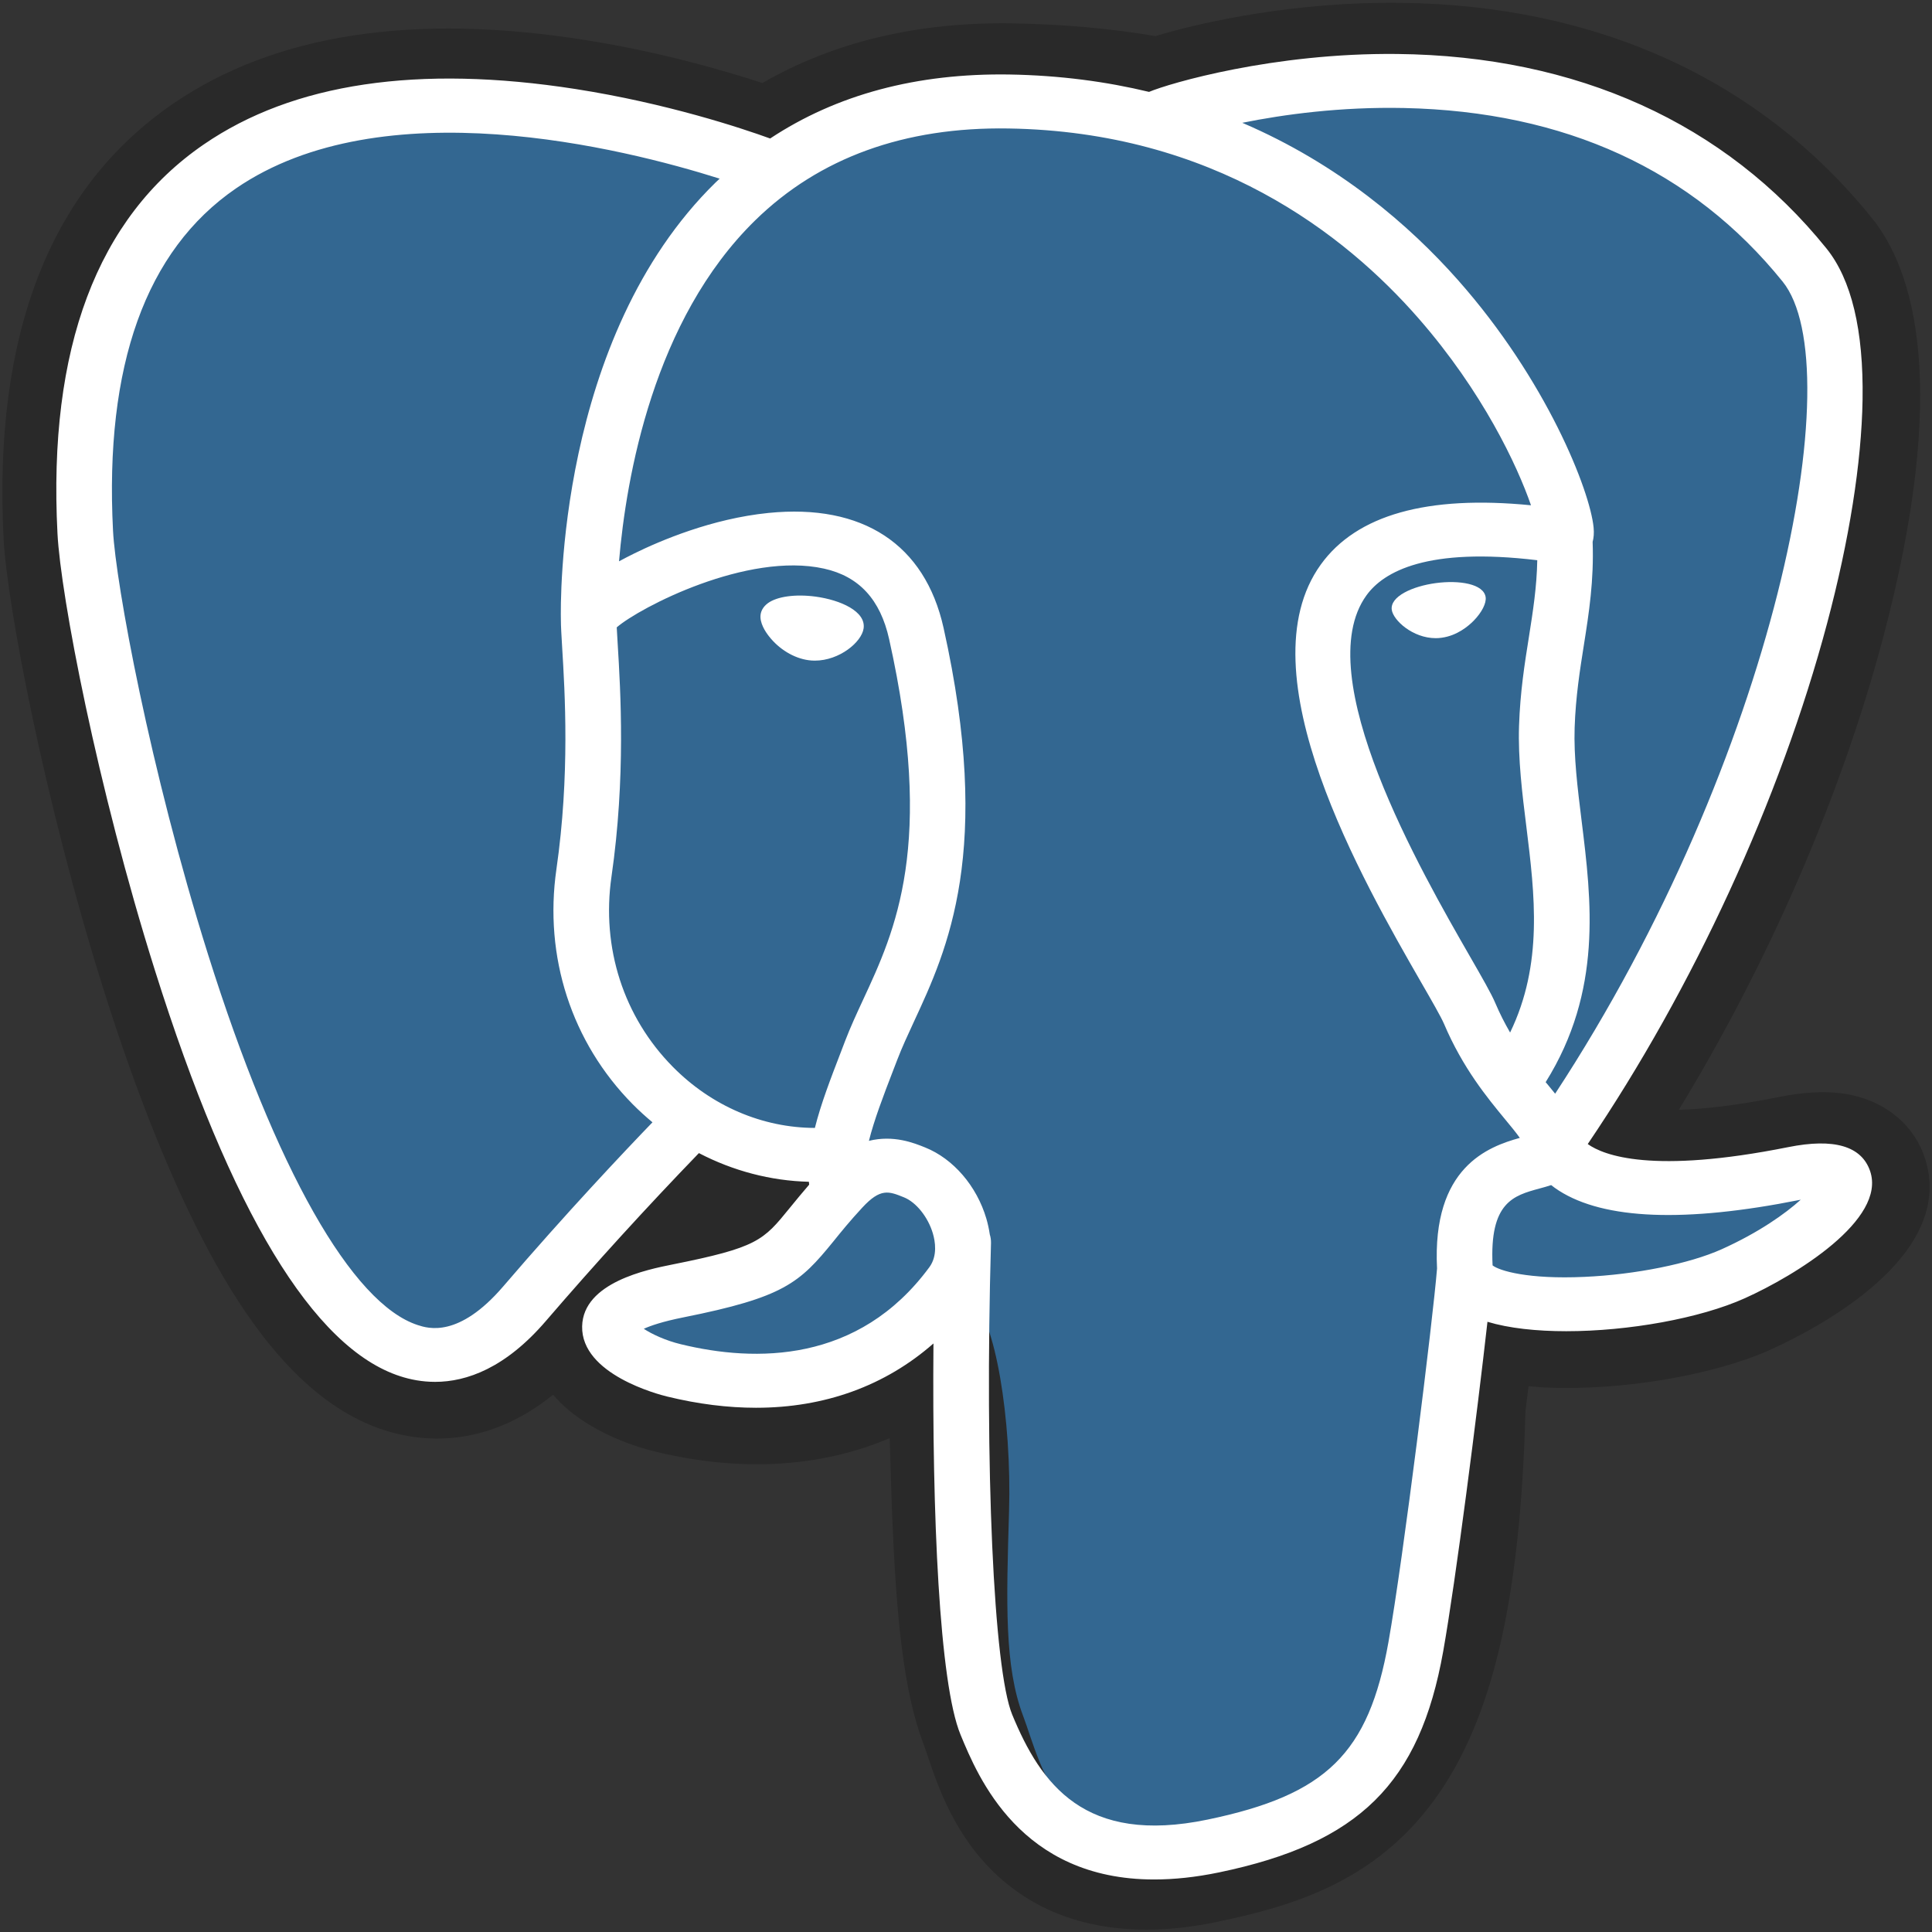 <svg width="32" height="32" viewBox="0 0 32 32" fill="none" xmlns="http://www.w3.org/2000/svg">
<rect x="0" y="0" width="32" height="32" fill="#333333" stroke="none"/>
<g clip-path="url(#clip0_2485_536)">
<path opacity="0.2" d="M31.876 19.163C31.684 18.6 31.182 18.207 30.532 18.113C30.225 18.069 29.874 18.088 29.459 18.171C28.735 18.316 28.198 18.371 27.806 18.382C29.285 15.959 30.488 13.197 31.181 10.596C32.301 6.392 31.703 4.476 31.003 3.61C29.152 1.316 26.452 0.084 23.195 0.047C21.457 0.026 19.931 0.359 19.136 0.598C18.395 0.471 17.598 0.401 16.762 0.387C15.195 0.363 13.81 0.694 12.627 1.375C11.972 1.161 10.921 0.858 9.707 0.665C6.852 0.21 4.551 0.564 2.868 1.717C0.83 3.113 -0.115 5.539 0.06 8.927C0.115 10.003 0.735 13.275 1.712 16.379C2.274 18.163 2.873 19.645 3.492 20.783C4.37 22.397 5.31 23.347 6.365 23.688C6.957 23.879 8.031 24.013 9.161 23.101C9.304 23.269 9.495 23.436 9.749 23.591C10.071 23.788 10.465 23.949 10.858 24.044C12.276 24.388 13.604 24.302 14.736 23.82C14.743 24.016 14.749 24.203 14.753 24.364C14.761 24.625 14.768 24.882 14.778 25.121C14.845 26.742 14.959 28.003 15.296 28.885C15.315 28.933 15.339 29.007 15.366 29.086C15.534 29.585 15.815 30.421 16.53 31.075C17.271 31.753 18.166 31.961 18.987 31.961C19.398 31.961 19.791 31.908 20.135 31.837C21.363 31.582 22.757 31.193 23.765 29.801C24.719 28.484 25.182 26.502 25.266 23.378C25.277 23.289 25.287 23.205 25.297 23.125L25.317 22.959L25.541 22.979L25.599 22.982C26.849 23.038 28.378 22.78 29.317 22.358C30.059 22.024 32.436 20.807 31.876 19.163" fill="black"/>
<path d="M30.093 19.482C26.376 20.225 26.12 19.005 26.12 19.005C30.045 13.357 31.686 6.188 30.27 4.434C26.407 -0.352 19.721 1.911 19.609 1.97L19.573 1.976C18.839 1.828 18.017 1.74 17.093 1.726C15.411 1.699 14.135 2.153 13.167 2.865C13.167 2.865 1.239 -1.9 1.794 8.858C1.912 11.147 5.176 26.176 9.071 21.637C10.494 19.977 11.869 18.573 11.869 18.573C12.552 19.013 13.37 19.238 14.227 19.157L14.294 19.102C14.273 19.308 14.282 19.51 14.32 19.749C13.317 20.836 13.612 21.026 11.607 21.427C9.577 21.832 10.769 22.554 11.548 22.743C12.491 22.972 14.674 23.296 16.149 21.294L16.09 21.522C16.483 21.828 16.759 23.508 16.713 25.032C16.667 26.555 16.636 27.601 16.945 28.418C17.255 29.235 17.564 31.073 20.2 30.525C22.403 30.067 23.545 28.881 23.703 26.902C23.816 25.495 24.071 25.703 24.087 24.446L24.292 23.85C24.528 21.943 24.329 21.328 25.686 21.614L26.016 21.642C27.015 21.686 28.323 21.486 29.09 21.14C30.742 20.397 31.722 19.155 30.093 19.482H30.093" fill="#336791"/>
<path d="M13.51 9.882C13.175 9.837 12.871 9.879 12.718 9.991C12.632 10.055 12.605 10.128 12.598 10.179C12.579 10.313 12.675 10.461 12.735 10.537C12.903 10.753 13.149 10.902 13.392 10.935C13.427 10.94 13.462 10.942 13.497 10.942C13.903 10.942 14.272 10.635 14.304 10.409C14.345 10.126 13.921 9.938 13.51 9.882" fill="white"/>
<path d="M24.607 9.891C24.575 9.669 24.168 9.606 23.781 9.658C23.395 9.71 23.021 9.879 23.052 10.101C23.077 10.274 23.399 10.57 23.78 10.57C23.813 10.57 23.845 10.568 23.878 10.563C24.132 10.529 24.319 10.372 24.408 10.282C24.543 10.144 24.621 9.991 24.607 9.891" fill="white"/>
<path d="M30.975 19.397C30.833 18.982 30.377 18.848 29.619 19C27.368 19.45 26.562 19.138 26.298 18.949C28.047 16.365 29.486 13.241 30.262 10.327C30.63 8.946 30.833 7.664 30.85 6.619C30.868 5.472 30.667 4.629 30.251 4.114C28.576 2.038 26.117 0.925 23.141 0.894C21.095 0.872 19.367 1.38 19.032 1.522C18.326 1.352 17.556 1.248 16.719 1.234C15.183 1.21 13.855 1.567 12.756 2.294C12.279 2.121 11.045 1.711 9.536 1.475C6.927 1.068 4.854 1.376 3.374 2.393C1.609 3.605 0.794 5.773 0.952 8.836C1.005 9.867 1.61 13.037 2.566 16.072C3.824 20.068 5.191 22.33 6.629 22.795C6.798 22.85 6.992 22.888 7.206 22.888C7.73 22.888 8.374 22.658 9.043 21.878C9.86 20.928 10.704 20.002 11.576 19.099C12.141 19.393 12.762 19.558 13.398 19.574C13.399 19.59 13.4 19.607 13.402 19.622C13.293 19.749 13.186 19.877 13.081 20.007C12.641 20.549 12.549 20.662 11.132 20.945C10.729 21.026 9.658 21.24 9.642 21.968C9.625 22.763 10.908 23.097 11.054 23.132C11.563 23.256 12.054 23.317 12.522 23.317C13.66 23.317 14.661 22.954 15.461 22.252C15.437 25.087 15.558 27.88 15.909 28.731C16.197 29.428 16.899 31.131 19.117 31.13C19.443 31.13 19.801 31.094 20.195 31.012C22.51 30.53 23.515 29.538 23.904 27.351C24.112 26.182 24.469 23.39 24.637 21.893C24.992 22 25.448 22.049 25.942 22.049C26.971 22.049 28.158 21.837 28.902 21.502C29.739 21.125 31.248 20.201 30.975 19.397V19.397ZM25.462 9.279C25.454 9.721 25.391 10.122 25.325 10.541C25.253 10.992 25.179 11.457 25.16 12.023C25.142 12.573 25.213 13.145 25.282 13.698C25.42 14.816 25.562 15.967 25.012 17.102C24.921 16.945 24.839 16.783 24.768 16.616C24.7 16.455 24.551 16.197 24.346 15.84C23.546 14.449 21.673 11.191 22.632 9.862C22.917 9.466 23.642 9.06 25.462 9.279V9.279ZM23.256 1.789C25.923 1.846 28.032 2.814 29.526 4.664C30.671 6.084 29.41 12.543 25.758 18.115C25.722 18.07 25.685 18.025 25.648 17.98L25.601 17.924C26.545 16.413 26.36 14.918 26.196 13.592C26.129 13.048 26.065 12.534 26.081 12.052C26.098 11.54 26.168 11.101 26.235 10.677C26.318 10.154 26.402 9.613 26.379 8.975C26.397 8.909 26.404 8.83 26.395 8.736C26.335 8.124 25.615 6.294 24.148 4.638C23.345 3.731 22.174 2.718 20.576 2.034C21.264 1.895 22.204 1.767 23.256 1.789V1.789ZM8.335 21.307C7.597 22.167 7.088 22.002 6.921 21.948C5.829 21.595 4.563 19.358 3.447 15.812C2.481 12.743 1.917 9.657 1.872 8.791C1.731 6.055 2.415 4.147 3.905 3.123C6.331 1.455 10.318 2.453 11.92 2.959C11.897 2.981 11.873 3.002 11.851 3.024C9.221 5.599 9.284 9.999 9.29 10.268C9.29 10.372 9.299 10.518 9.311 10.721C9.356 11.461 9.441 12.838 9.216 14.397C9.007 15.847 9.467 17.265 10.479 18.289C10.583 18.394 10.693 18.494 10.807 18.589C10.356 19.056 9.377 20.091 8.335 21.307V21.307ZM11.145 17.671C10.329 16.846 9.958 15.698 10.128 14.521C10.366 12.873 10.278 11.439 10.231 10.668C10.224 10.56 10.218 10.465 10.215 10.391C10.599 10.06 12.379 9.136 13.648 9.418C14.228 9.546 14.581 9.929 14.727 10.587C15.487 13.993 14.828 15.413 14.298 16.554C14.189 16.789 14.086 17.011 13.998 17.241L13.93 17.419C13.757 17.868 13.596 18.285 13.497 18.682C12.63 18.68 11.786 18.32 11.145 17.671V17.671ZM11.278 22.265C11.024 22.204 10.797 22.097 10.663 22.009C10.775 21.958 10.973 21.889 11.318 21.82C12.985 21.487 13.242 21.252 13.805 20.56C13.933 20.401 14.079 20.221 14.282 20.002L14.282 20.002C14.584 19.675 14.721 19.73 14.971 19.831C15.174 19.912 15.371 20.158 15.451 20.429C15.489 20.557 15.532 20.8 15.393 20.989C14.218 22.584 12.507 22.564 11.278 22.265V22.265ZM20.002 30.138C17.963 30.562 17.241 29.553 16.765 28.399C16.458 27.655 16.307 24.296 16.414 20.588C16.415 20.538 16.408 20.491 16.394 20.446C16.381 20.357 16.362 20.27 16.337 20.184C16.178 19.644 15.79 19.193 15.324 19.006C15.139 18.931 14.8 18.795 14.392 18.896C14.479 18.549 14.629 18.156 14.793 17.731L14.862 17.552C14.939 17.35 15.036 17.142 15.138 16.921C15.692 15.727 16.451 14.092 15.628 10.398C15.319 9.015 14.289 8.339 12.727 8.496C11.791 8.59 10.934 8.956 10.507 9.166C10.415 9.211 10.332 9.255 10.253 9.297C10.372 7.903 10.823 5.298 12.508 3.65C13.569 2.612 14.982 2.1 16.704 2.128C20.096 2.181 22.271 3.87 23.499 5.277C24.557 6.489 25.13 7.71 25.358 8.369C23.639 8.199 22.47 8.528 21.877 9.35C20.587 11.138 22.582 14.607 23.541 16.275C23.717 16.58 23.869 16.845 23.917 16.957C24.229 17.691 24.633 18.18 24.928 18.538C25.019 18.648 25.107 18.754 25.173 18.847C24.652 18.992 23.717 19.329 23.802 21.01C23.734 21.854 23.245 25.803 22.997 27.199C22.669 29.043 21.969 29.729 20.002 30.138V30.138ZM28.515 20.692C27.982 20.931 27.091 21.111 26.245 21.149C25.31 21.192 24.834 21.048 24.722 20.959C24.669 19.912 25.071 19.802 25.497 19.686C25.564 19.668 25.629 19.65 25.692 19.629C25.731 19.66 25.774 19.691 25.821 19.721C26.572 20.201 27.913 20.253 29.805 19.875L29.826 19.871C29.57 20.102 29.134 20.413 28.515 20.692Z" fill="white"/>
</g>
<defs>
<clipPath id="clip0_2485_536">
<rect width="32" height="32" fill="white"/>
</clipPath>
</defs>
</svg>

